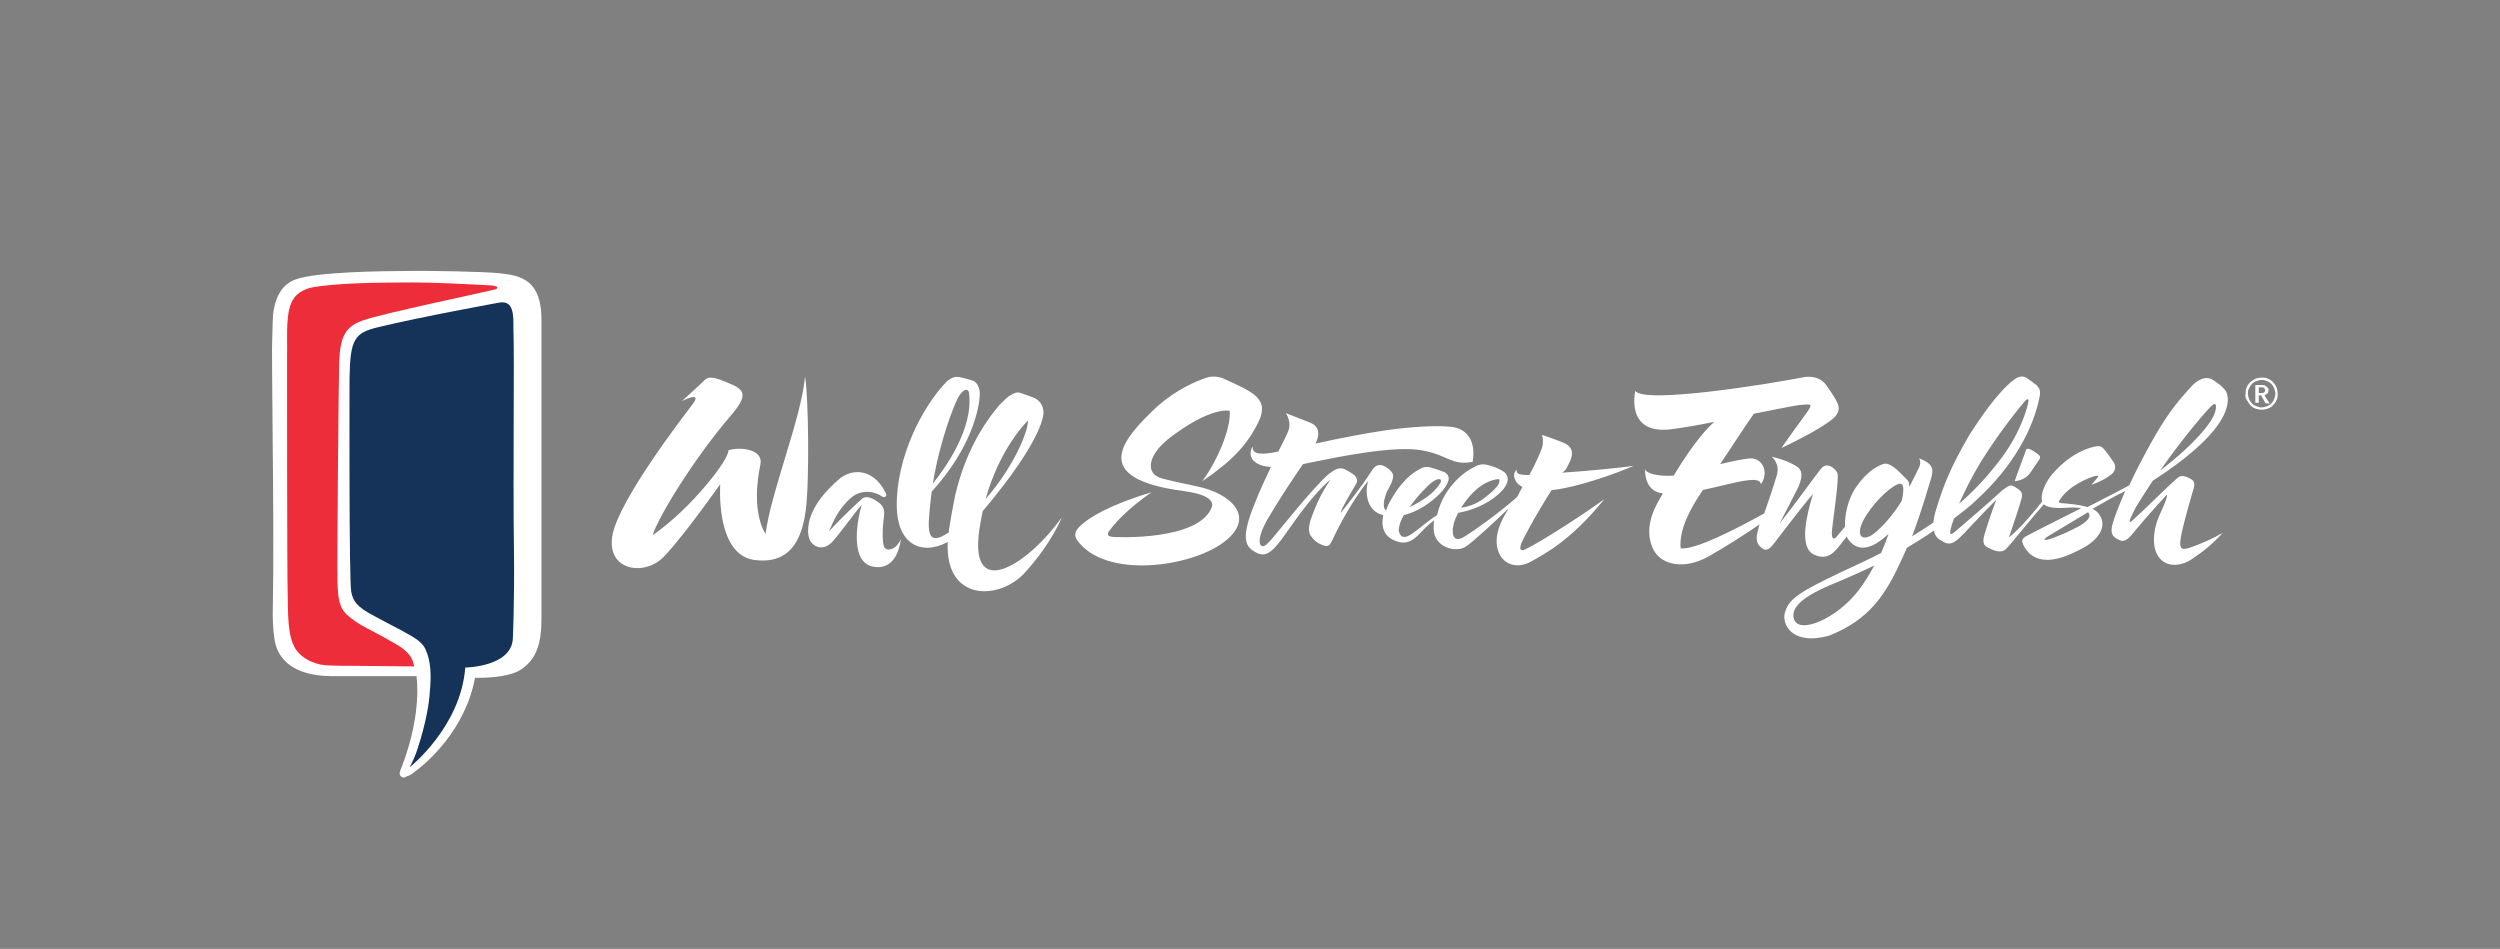 <?xml version="1.0" encoding="utf-8"?>
<!-- Generator: Adobe Illustrator 21.0.0, SVG Export Plug-In . SVG Version: 6.00 Build 0)  -->
<svg version="1.1" xmlns="http://www.w3.org/2000/svg" xmlns:xlink="http://www.w3.org/1999/xlink" x="0px" y="0px"
	 viewBox="0 0 436.3 165.6" style="enable-background:new 0 0 436.3 165.6;" xml:space="preserve">
<rect x="0" y="0" width="436.3" height="165.6" fill="#808080" stroke="none"/>
<style type="text/css">
	.st0{fill:#FFFFFF;}
	.st1{fill:#EE2D3A;}
	.st2{fill:#153359;}
</style>
<g id="Livello_1">
	<g>
		<path class="st0" d="M182.1,72c0-2-1.7-2.6-1.7-2.6s-2.1-0.8-2.6-0.9c-0.5-0.1-1.2,0.3-1.8,0.7c-0.4,0.3-0.9,0.8-1.6,1.5
			c-0.3,0.4-0.6,0.7-0.9,1.1c-2,2.6-5,7.1-6.8,14.6c-0.3,1.6-0.7,3.5-1,5.6c-0.1,0.3-0.1,0.6-0.1,0.9c-4.2,2.9-3.6-1-3.3-4.5
			c0.1-0.9,0.2-1.8,0.3-2.6c7.1-7.8,8.3-14.7,8.4-16.9c0-2.2-1.3-2.5-1.3-2.5s-1.7-0.5-2.3-0.6c-0.6-0.1-1.2,0-2.1,0.7
			c-4.4,4.5-8.9,13.4-8.8,21.9c0.1,6.4,4.1,8.7,8.9,6.2c-0.5,10.5,9.1,10.2,13.5,5.3c4.7-5.2,6.4-9.6,6.4-9.6
			c-5.5,7.8-16.2,15.1-14.4,2.2c0.2-1.2,0.4-2.3,0.6-3.3C182.5,76.2,182.1,72,182.1,72L182.1,72z M162.8,84.4
			c1.2-7.4,3.6-13.4,4.3-14.8c0.8-1.6,1.8-2,2-1.1C170,74.9,164.7,82,162.8,84.4L162.8,84.4z M179.4,73.4c0.1,1.5-2.1,7.6-7.4,13.7
			C174.6,77.9,179.4,73.4,179.4,73.4L179.4,73.4z"/>
		<path class="st0" d="M154.4,95.6c-0.6-0.7-0.3-4.5-0.1-5.7c0.1-1.3-0.4-1.9-1.4-2.5c-1-0.7-1.9-0.8-2.4-0.4
			c-0.5,0.4-3.5,3.2-5.8,5.7c0.6-1.4,1.5-3.8,3.8-5.8c2.3-2,5-0.6,5.2-0.4c0.3,0.2,0.4,0.3,0.8,0.2c0.4-0.2,0-0.8,0-0.8
			c-1.9-3.8-5.3-4.3-7.8-2.5c-6.1,5.1-5.9,9.1-5.5,10.5c0.4,1.4,2.4,2.6,4.2,0.5c1.9-2.2,3.4-4.5,5-6.3c-0.6,1.8-2.4,10,2,10.8
			c4.4,0.8,4.8-4.8,4.8-4.8C156.5,95.8,155,96.3,154.4,95.6L154.4,95.6z"/>
		<path class="st0" d="M140.6,89.2c0.7-5.1,0.5-20-0.1-23.5c-0.7,7.5-5.9,19.9-6.9,27.5c-2.2-3.7-1.5-9.3-0.9-12.1
			c0.6-2.7-3.5-3.2-5.6-2.5c0.3,1.4-6.5,10.2-13.2,14.8c1.1-3.5,7.5-13.7,13.5-20.7c3.1-3.6,2.7-4.6,0.1-5.7
			c-2.6-1.1-3.7-1.5-4.6-0.6c-0.9,0.9-3.9,3.6-3.9,3.6s3.7-1.9,1.9,0.5c-1.8,2.4-12.7,16.5-14,22.8c-1.2,6.3,5.5,7.3,8.8,4
			c3.3-3.3,10-12.8,10-12.8s-0.9,12.1,5.8,13.2C137.8,98.6,139.9,94.3,140.6,89.2L140.6,89.2z"/>
		<path class="st0" d="M273.5,81.5c0.7-1.3,1.8-3.3-0.8-4.3c-2-0.8-3.6-1.3-3.6-1.3s0.4,0.9,0,2.3c-0.3,0.8-1,2.5-2.2,4.7
			c-1.8,0-2.3-0.2-2.2-0.9c0,0-0.8,0.5-0.3,1.7c0.2,0.5,0.6,0.9,1.3,1.3c-0.3,0.5-0.6,1.1-0.9,1.7c-2.9,2.6-7.2,5.7-9.3,7
			c-2.4,1.4-2.2-1.5-1.5-3.2c0.2-0.3,0.3-0.7,0.5-1c1.1-0.2,3.8-0.8,6.2-2.6c3.1-2.3,2.7-3.9,1.7-4.6c-0.9-0.6-2-1-3-1.2
			c-0.9-0.2-1.6,0.1-2.3,0.5c-0.7,0.3-5.1,2.9-6.3,8.3c-1.5,0.9-2.6,2-4.3,3.2c-1.7,1.2-2.2,0.4-2.4-0.5c0-0.7,0.3-1.7,0.9-2.7
			c3.5-0.9,5.9-3.3,6.7-4.2c0.9-1.1,1.8-2.5,0.4-3.3c-1.3-0.5-2.4-0.8-2.4-0.8s-0.8-0.3-1.6,0.1c-0.8,0.4-2.9,1.4-5.1,5.1
			c-0.5,0.8-0.9,1.6-1.1,2.3c-0.8-0.6-0.2-2.4,0.1-3.2c0.5-0.9,1.3-2.3,1.1-3.1c-0.2-0.6-1-1.3-1.9-1.6c-0.9-0.2-1.4,0.3-1.9,1.1
			c-1.5,2.4-4.8,6.6-5.3,7.2c-0.2-0.3,2.3-4.4,2.7-5.1c0.5-0.9-0.5-1.6-0.5-1.6s-0.7-0.5-1.5-0.9c-0.9-0.4-1.6-0.1-2.9,0.9
			c-3.1,2.8-8.9,10.2-9.7,11.1c-0.8,0.9-1.4,1.6-1.9,1.4c-0.6-0.3-0.6-1.8,0.9-4.5c2.3-3.9,4.5-7.2,6.3-9.8c0.3-0.1,0.6-0.1,0.9-0.2
			c5.4-1.1,15.1-3.1,19.9-2.2c4.5,0.8,5.1,2.7,8.8,2c0.6-3.4-0.8-5.5-3.1-6c-2.3-0.5-8-0.1-12.1,0.5c-3.4,0.5-7.6,1.3-12.2,2.3
			c1.1-2.4,0-3.3-1.1-3.7c-1-0.4-4.1-1.6-4.1-1.6s1,1.4,0.5,2.9c-0.2,0.7-0.9,2-1.8,3.8c-2.9,0.6-4.6,0.6-4.5-0.9c0,0-1,1.6,0.4,2.7
			c0.6,0.5,1.5,0.8,2.8,0.9c-0.9,1.9-1.9,4-2.8,6.3c-2.4,5.9-1.8,7.5,0,8.5c1.7,1.1,3,0.3,5.4-3.2c2.4-3.4,5.2-7.3,7.8-9.4
			c-2,2.9-2.8,5.2-3.5,7.1c-0.5,1.8-0.2,2.5,0.3,3c0.4,0.6,1.1,1.1,2,1.4c1,0.3,1.1-0.2,1.5-0.9c0.3-0.7,3-6.4,6.3-10.4
			c-0.6,1.6-0.5,5.3,2.6,6c-0.4,2,0.1,3.4,1.5,4.2c2.1,1.1,3.4,0.6,5-1.1c1.1-1.2,1.7-1.7,2.4-2.2c-0.1,0.5-0.1,1-0.1,1.5
			c0.1,3.3,3.9,4.2,5.6,3.1c1.5-1,5.1-4.4,7.5-6.7c-0.2,0.4-0.5,0.8-0.7,1.2c-1.2,2.1-1.9,4.5-1,6.6c0.9,2.1,3.3,2.8,5.6,1.5
			c2.3-1.3,6.9-3.6,12.8-10.9c-2.5,1.9-11.5,7.8-14.1,8.9c-0.5,0.1-0.7-0.1-0.5-0.9c0.2-0.7,2.3-4.7,5.4-9.6c0.1,0,0.2,0,0.3,0
			c4.3-0.5,10.8-2.8,14-4.2c-2,0.3-8,0.9-12.5,1.2C273.1,82.2,273.3,81.9,273.5,81.5L273.5,81.5z M246,88.5c1.4-2,3.3-3.9,4-4.4
			c1.3-0.9,1.8-0.4,1.3,0.3C250.2,86.2,247.9,87.6,246,88.5L246,88.5z M255,88.6c2.7-4.2,5.3-4.9,6.6-5c0.2,0.4,0.3,1.1-2.4,3.2
			C257.6,88.1,255.9,88.5,255,88.6L255,88.6z"/>
		<path class="st0" d="M219.7,73.5c1.9-4.1-1.4-5.2-6.1-7.4c0,0-1.5-0.7-3-0.2c-1.8,0.6-5.2,2-8.6,5c-6.1,5.7-12.2,12.6,4.6,14.8
			c3.8,0.5,5.5,1.6,4.8,3c-2.4,5.6-16.2,5.1-17.2,5c-1.1-0.1-1-0.6-0.5-1.2c2.7-3.6,7.3-6.6,7.3-6.6c-7.4,2.2-10.7,4.4-11.8,5.3
			c-1.1,0.9-2.1,1.8-1.2,3.1c4.9,6.8,19.8,4.7,25.6,0.3c5.8-4.4,1.1-8.5-4.6-9.7c-3.6-0.8-3.1-0.6-6.2-1.4c-3-0.8-2.5-4,1.1-6.9
			c7.5-5.8,10.7-4.9,10.7-4.9c0.3,2.9-2.1,8.7-4.8,12.3C215.1,80.4,217.7,77.6,219.7,73.5L219.7,73.5z"/>
		<path class="st0" d="M392.1,69.8c0.2,0.3,0.4,0.6,0.6,0.9c0.3,0.3,0.6,0.5,0.9,0.6c0.3,0.1,0.7,0.2,1.1,0.2c0.4,0,0.8-0.1,1.1-0.2
			c0.3-0.1,0.7-0.3,0.9-0.6c0.3-0.3,0.5-0.6,0.6-0.9c0.2-0.3,0.2-0.7,0.2-1.1c0-0.4-0.1-0.8-0.2-1.1c-0.2-0.4-0.4-0.7-0.6-0.9
			c-0.3-0.3-0.6-0.5-0.9-0.6c-0.3-0.2-0.7-0.2-1.1-0.2c-0.4,0-0.8,0.1-1.1,0.2c-0.4,0.2-0.7,0.4-0.9,0.6c-0.3,0.3-0.5,0.6-0.6,0.9
			c-0.2,0.3-0.2,0.7-0.2,1.1C391.8,69.1,391.9,69.5,392.1,69.8L392.1,69.8z M392.5,67.8c0.1-0.3,0.3-0.5,0.5-0.8
			c0.2-0.2,0.5-0.4,0.8-0.5c0.3-0.1,0.6-0.2,0.9-0.2c0.3,0,0.7,0.1,0.9,0.2c0.3,0.1,0.6,0.3,0.8,0.5c0.2,0.2,0.4,0.5,0.5,0.8
			c0.1,0.3,0.2,0.6,0.2,0.9c0,0.3-0.1,0.6-0.2,0.9c-0.1,0.3-0.3,0.6-0.5,0.8c-0.2,0.2-0.5,0.4-0.8,0.5c-0.3,0.1-0.6,0.2-0.9,0.2
			c-0.3,0-0.7-0.1-0.9-0.2c-0.3-0.1-0.6-0.3-0.8-0.5c-0.2-0.2-0.4-0.5-0.5-0.8c-0.1-0.3-0.2-0.6-0.2-0.9
			C392.3,68.4,392.3,68.1,392.5,67.8L392.5,67.8z M393.6,70.3h0.6V69h0.4l0.8,1.4h0.7l-0.9-1.4c0.2-0.1,0.4-0.2,0.5-0.3
			c0.1-0.1,0.2-0.3,0.2-0.6c0-0.2,0-0.3-0.1-0.4c-0.1-0.1-0.2-0.2-0.3-0.3c-0.1-0.1-0.2-0.1-0.4-0.2c-0.1,0-0.3,0-0.4,0h-1.1V70.3
			L393.6,70.3z M394.2,68.5v-0.9h0.5c0.2,0,0.3,0,0.4,0.1c0.1,0.1,0.2,0.2,0.2,0.4c0,0.2-0.1,0.3-0.2,0.4c-0.2,0.1-0.3,0.1-0.5,0.1
			H394.2L394.2,68.5z"/>
		<path class="st0" d="M354.4,82.4c1.1-1.6,1.5-2.2,1.5-2.2s0.4-0.5-0.2-0.9c-0.5-0.4-1.9-1.4-2.1-0.8c-0.2,0.6-1.4,3.7-2,5.5
			C351.7,83.9,353.3,84,354.4,82.4L354.4,82.4z M388.8,69.8c0-1.2-0.4-1.7-0.9-2.2c-0.4-0.4-0.8-0.7-1.7-1.3c-1.3-0.8-2.8,0-4,1.4
			c-2.5,2.8-4.2,4.8-7.3,10.5c-1.2,2.2-2.4,4.5-3.3,6.5c-2.2,1.2-4.8,2.5-7.3,3.8c-1.6-0.5-3.5-0.6-4.6-0.7
			c-0.5-0.1-0.5-0.2-0.2-0.6c1.6-2.5,5.1-3.8,5.7-4c0.6-0.2,1.2-0.3,0.9,0.1c-0.3,0.4-1.1,1.3-1.1,1.3s2-0.6,3.6-1.9
			c0.6-0.6,0.7-1.3,0.3-2c-0.5-0.7-1.3-1.9-1.7-2.3c-0.4-0.5-0.8-0.6-1.4-0.5c-0.5,0.1-3.9,0.6-7.6,4.8c-1.1,1.3-2.2,3.4-1.8,4.8
			c-1.2,1.6-3.8,4.7-5.8,6.3c1-3,1.9-5.6,2.2-6.8c0.4-1.2-0.5-1.6-1.3-2.1c-0.5-0.3-0.8-0.3-2.1,0.7c-1.8,1.7-7.3,6.4-8.1,7.1
			c-0.7,0.6-1.1,0.8-0.9-0.2c0.1-0.5,0.3-1.2,0.6-2c1.4-1.1,2.9-2.2,4.1-3.4c6-5.5,9.8-12.1,10.9-18.1c0.1-0.9-0.1-1.3-0.6-1.8
			c-0.5-0.4-1.6-1.2-1.8-1.3c-0.1-0.1-0.9-0.4-1.7,0.1c-0.8,0.5-3.2,2.1-8.2,9.9c-3.5,6-4.6,9.1-5.8,13c-0.3,0.9-0.4,1.6-0.5,2.3
			c-1.3,0.9-2.6,1.7-3.7,2.4c1.7-4.5,3-9.1,3.3-10.1c0.4-1.3,0.3-2-0.4-2.6c-0.5-0.5-1.7-0.9-1.7-0.9s0.5,0.6,0,1.6
			c-0.2,0.4-0.8,1.7-1.7,3.4c0-0.4,0-0.9-0.3-1.2c-0.5-0.5-1.9-2-2.6-2.4c-0.6-0.4-1.1-0.6-1.7-0.4c-0.5,0.2-2.4,0.8-4.6,3.9
			c-1.5,2.1-2.1,5-2,7c-0.5,0.6-1.1,1.3-1.5,1.8c-0.5,0.5-0.8,0.4-0.8-0.7c0-1,0.8-5.9,1-9c0.1-1.4,0-1.5-0.4-2
			c-0.4-0.4-1.5-1.4-2.5-0.2c-1,1.2-4.5,6.2-7.2,9.5c0,0,1.9-3.6,3.2-6.2c0.6-1.4,1.1-3-0.4-3.8c-1.5-0.9-3-1.3-4.2-1.6
			c0,0,1.5,1.2,0.9,3.2c-0.6,2.1-1.4,4.3-2.2,6.7c-4.7,2.6-12,6.4-14.6,6.1c-0.3-3.4,1.8-7.1,3.9-10.2c0.9-0.2,1.9-0.4,3.1-0.7
			c4.1-1,6.9-1.6,7-0.3c1.4-1.8,0.5-4.6-1.9-4.5c-1.2,0.1-3.1,0.5-5.2,1c2.1-3.1,4.5-6.9,5.9-8.8c3.1-0.6,5.9-1.2,7.8-1.5
			c2.3-0.2,2.5-0.3,1.5,1.2c-1,1.4-3.3,4.5-4.5,6.3c2.9-1.4,6.2-3.1,8.3-4.6c2.2-1.5,1.8-2.7,1.3-3.6c-0.4-0.9-1.8-2.8-1.8-2.8
			s-1.2-2-4.3-1.3c-5,1-27.6,4.7-29,2.3c0,0-1.9,7.8,6.4,6.7c2.1-0.3,4.7-0.7,7.4-1.3c-0.8,0.7-3.4,3.2-7.1,9.4
			c-2.7,0.2-5-0.4-5-1.2c0,0-0.3,4,3.1,4.3c-0.3,0.6-0.7,1.2-1,1.8c-1.3,2.4-2,5.4-0.6,8.1c1.4,2.6,5.3,3.5,9.6,1.1
			c2.8-1.6,6-3.6,8.9-5.6c-0.1,0.2-0.2,0.5-0.2,0.7c-0.6,1.9-0.3,2.7,0.4,3.3c0.6,0.5,1.1,0.8,2.1-0.4c0.8-1,4.6-6.1,7-8.9
			c-1,3.4-2.6,9.3,0.2,10.6c2.8,1.3,4-1.1,5.4-2.8c0.1-0.1,0.2-0.2,0.3-0.4c0.1,0.3,0.2,0.5,0.4,0.7c1.2,1.6,3,1.6,4.8,0.5
			c0.8-0.5,1.5-1.1,2.1-1.6c-0.3,0.9-0.8,2.1-1.3,3.3c-2.1,1.1-4.3,2.1-7.1,3.4c-7.1,3.4-8.8,4.5-9.6,6.7c-0.9,2.3,1.2,6.2,7.7,4.3
			c7-2.8,9.8-7.1,12.7-13.5c0.3-0.6,0.5-1.2,0.8-1.8c1.3-0.8,3-1.8,4.7-3c0.2,1,0.8,1.5,1.2,1.7c0.8,0.5,1.6,1,2.9-0.1
			c1.3-1.1,3-3.2,6.8-7c-0.7,1.8-1.5,4.2-2.1,6.2c-0.3,1.1-0.2,1.8,0.7,2.2c0.8,0.4,2.2,1.1,3.1,0.2c0.9-0.9,4.3-5.2,6.6-7.8
			c0.2,0.2,0.4,0.3,0.7,0.4c1.9,0.6,4.1-0.1,5.8,0.3c-5,2.5-9.5,4.8-9.8,5c-0.4,0.3-0.6,0.6-0.4,1.1c0.2,0.6,0.6,1.2,1.3,1.9
			c2.7,2.2,6.7,0.3,9.3-1.1c2.6-1.4,4.3-3.8,2.7-5.9c-0.3-0.4-0.7-0.7-1.1-0.9c1.9-1.1,3.8-2.2,5.7-3.1c-1.1,2.5-1.9,4.6-2.2,5.7
			c-0.6,2.1,0.4,2.5,1.3,2.9c0.9,0.4,1.7-0.5,2.8-1.9c2.5-3,5.3-6,5.3-6s0.1-0.1,0.1,0c0,0.3,0,0.6-1.4,3.7
			c-0.7,1.5-1.5,4.8-0.2,6.9c1.4,2.2,4.1,1.8,5.9,0.6c2.1-1.4,3.9-2.9,5.4-4.6c-1.7,1-3.8,1.9-5.2,2.4c-1.4,0.5-2.3,0.8-2.2-0.8
			c0.1-1.6,1.4-6.1,2-8.2c0.6-2,0.9-2.5-1-3.2c-0.9-0.3-1.3,0-1.8,0.5c-1.1,0.9-5.8,5.6-7.4,7c-1.1,1-0.7,0.1,0.4-2.1
			c1-1.6,2-3.2,3-4.7C388.9,75.4,388.7,70.8,388.8,69.8L388.8,69.8z M327.1,98.7c-0.8,1.5-1.8,3.1-2.8,4.4c-3.6,4.7-10.2,7.7-11.2,5
			c-0.9-2.6,3.3-4.6,5.4-5.6C320.2,101.8,323.5,100.4,327.1,98.7L327.1,98.7z M331.9,87.4c-1.3,2.1-3.1,4.4-5.1,5.9
			c-2,1.3-2.9,0-1.6-2.5c1.3-2.5,4.1-5.4,5.8-6.2C331.8,84.2,332.6,84.2,331.9,87.4L331.9,87.4z M341.9,87.9c0.9-2,2.1-4.5,3.8-7.3
			c3.4-5.5,7.4-10.3,7.7-10.6c0.3-0.4,0.7-0.5,0.6,0.1c-0.1,0.7-1.1,4.9-4.6,9.7C346.4,83.8,343.8,86.3,341.9,87.9L341.9,87.9z
			 M362.7,91.9c-1.3,0.7-3.6,1.8-5.4,2.3c-0.6,0.1-0.7-0.1,0.1-0.6c0.5-0.3,3.5-2.1,7-4.2c0,0,0,0,0,0
			C365.2,90.2,364,91.2,362.7,91.9L362.7,91.9z M385.8,73.5c-2.2,3.3-6.4,6.8-8.8,8.6c4.4-6.3,8.4-10.8,9.1-11.4
			C387,69.9,387,71.7,385.8,73.5L385.8,73.5z"/>
		<path class="st0" d="M94.5,56.1c0.1-7.2-3.5-8-7.2-8.4c-2.5-0.3-13-0.5-16.9-0.4c-2.7,0-15.4,0.1-18.9,1.5
			c-2.1,0.8-3.2,2.6-3.7,5.1c-0.3,1.6-0.2,3.6-0.3,5.5c-0.1,1.9,0.2,25.5,0.2,33.2c0,5.4,0,9.1-0.1,14.7c0,1.9,0.2,4.1,0.5,5.2
			c0.7,2.5,3,5.4,9.6,5.5c3.8,0,11,0,15,0c0.4,3.4,0,8.6-2.2,14.8c-0.2,0.4-0.3,0.9-0.5,1.3c0,0,0,0,0,0c-0.2,0.5-0.4,0.9-0.1,1.3
			c0.2,0.3,0.5,0.4,0.9,0.2c0.2-0.1,0.3-0.2,0.5-0.2c0,0,0,0,0,0c0,0,0,0,0,0c0.3-0.2,0.6-0.3,0.8-0.5c2.4-1.7,9.1-7.5,10.8-16.6
			c3.2,0,6.3-0.3,8.1-1.5c2.6-1.8,3.5-4.4,3.5-8.9C94.5,81.1,94.5,56.1,94.5,56.1L94.5,56.1z"/>
		<path class="st1" d="M61.5,116.2c-1.7,0-3.1,0-4.7-0.1c-2.2-0.2-4.2-1.3-5.2-2.8c-1.5-2.4-1.3-6.3-1.4-10.1
			c-0.1-3.7-0.1-35.5-0.1-36c0-1.4,0-3.6,0-5.1c0.1-3.6-0.4-8,1.3-10.2c0.7-0.9,2-1.6,3.4-1.8c3.5-0.6,9.8-0.8,15-0.8
			c5.5-0.1,13.8,0.4,15.6,0.5c0.4,0,1.4,0.1,1.4,0.4c0,0.3-0.8,0.4-1.2,0.5c-1.6,0.4-19.2,4.1-22.2,5.2c-3.2,1.1-4,2.9-4.2,7.1
			c-0.1,2.6-0.4,36-0.3,38.5c0.1,2.8,0.2,4.6,1.9,6c0.7,0.6,1.8,1.4,3,2c2.1,1.1,4.3,2.3,5.6,3.1c0,0,0,0,0,0c0.1,0,0.2,0.1,0.2,0.1
			c0.3,0.2,0.9,0.6,1.4,1.1c0.4,0.4,0.8,0.9,1,1.5c0.1,0.3,0.2,0.6,0.3,1C69.6,116.3,64.1,116.2,61.5,116.2L61.5,116.2z"/>
		<path class="st2" d="M89.7,96.4c0.1,8.8-0.2,15.1-0.2,15.1c-0.3,4.9-8.3,5-8.3,5c-0.8,10.4-9.7,17.4-9.7,17.4c0.5-1,1-2,1.4-3.3
			c1.5-4.6,2-8,2.1-9.7c0.3-3,0.2-5.5-0.7-7.5c-0.7-1.6-2.4-2.3-3.9-3.2c-1-0.5-5.1-2.7-5.1-2.7c-3.3-1.7-3.7-2.8-4-4.2
			c-0.4-2.3-0.3-33.7-0.3-37.2c0.1-7,0.9-8,5-9c7.4-1.8,21.2-4.3,21.2-4.3c2.5-0.4,2.4,2.3,2.4,4.4C89.8,63.7,89.5,81.8,89.7,96.4
			L89.7,96.4z"/>
	</g>
</g>
<g id="Exclusion_zone">
</g>
</svg>
